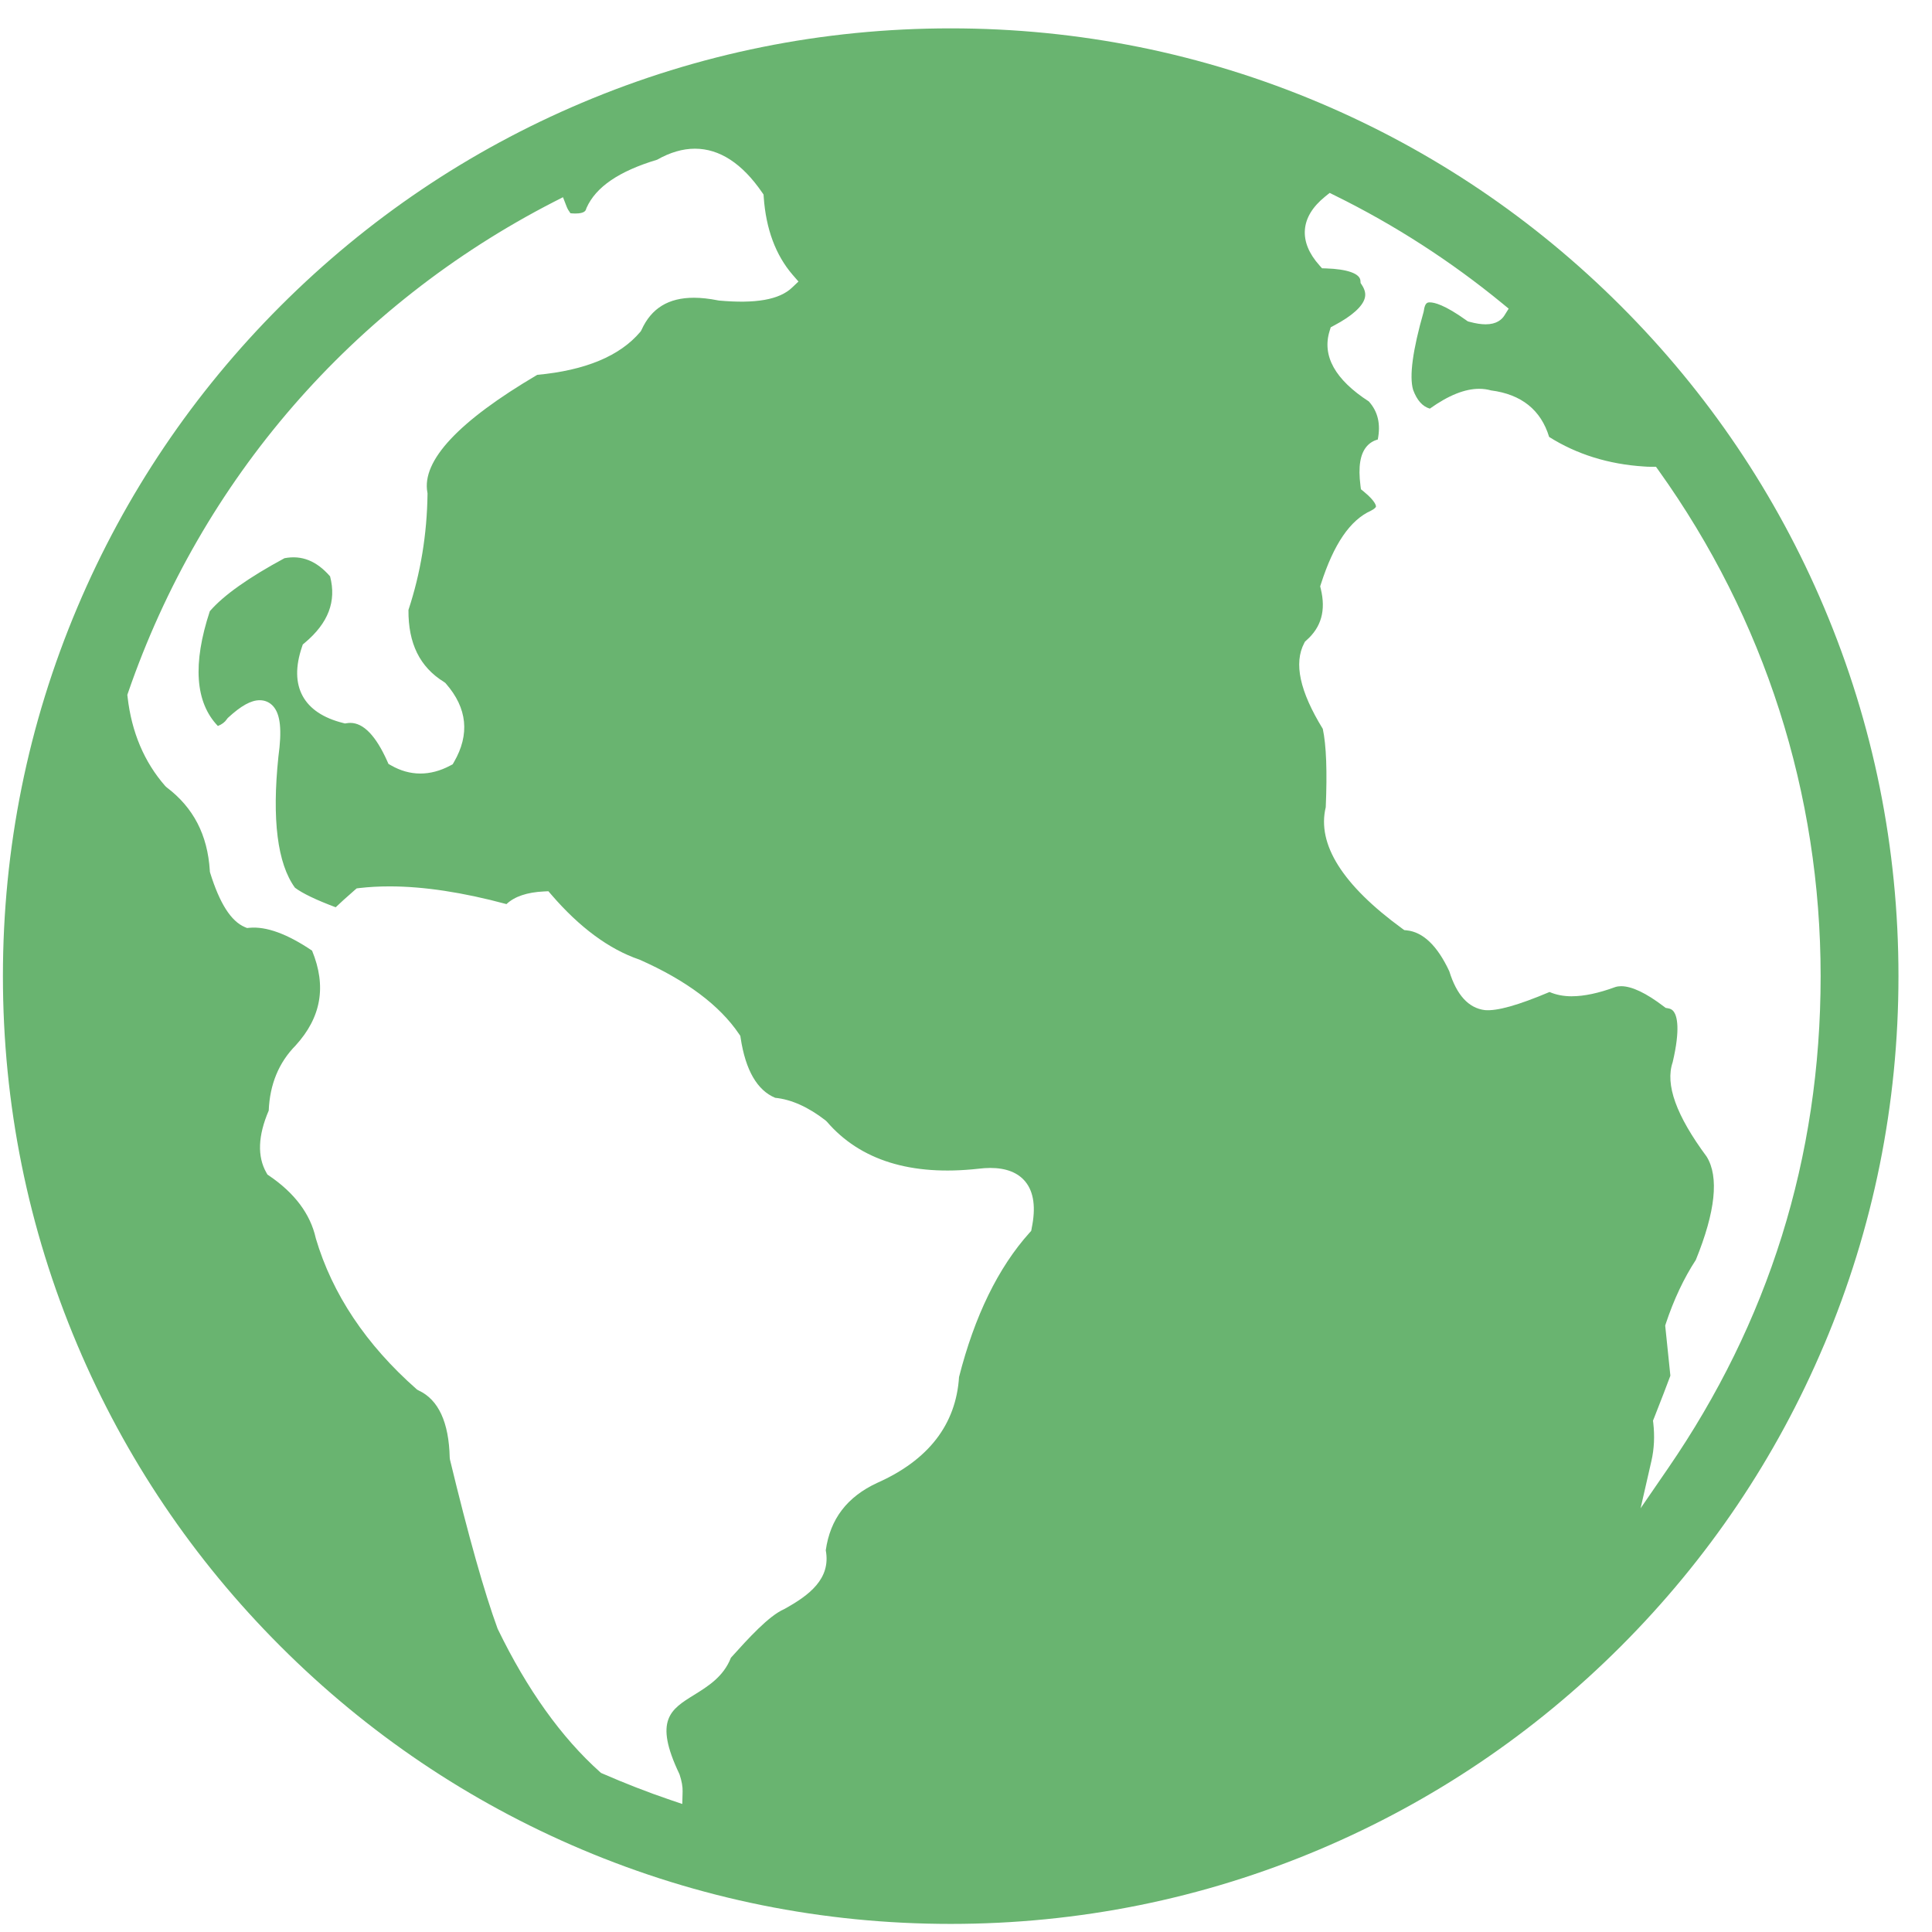 <svg width="53" height="53" viewBox="0 0 53 53" fill="none" xmlns="http://www.w3.org/2000/svg">
<path fill-rule="evenodd" clip-rule="evenodd" d="M50.037 36.898C51.393 33.694 52.08 30.288 52.08 26.778C52.08 23.268 51.393 19.863 50.037 16.658C48.728 13.562 46.853 10.782 44.465 8.394C42.077 6.006 39.296 4.131 36.201 2.821C32.995 1.465 29.59 0.778 26.081 0.778C22.571 0.778 19.165 1.465 15.96 2.821C12.864 4.13 10.084 6.005 7.696 8.393C5.308 10.781 3.433 13.562 2.124 16.657C0.767 19.863 0.08 23.268 0.08 26.778C0.08 30.288 0.767 33.694 2.123 36.898C3.433 39.995 5.307 42.776 7.695 45.163C10.083 47.551 12.864 49.425 15.959 50.735C19.164 52.091 22.569 52.778 26.08 52.778C29.59 52.778 32.995 52.091 36.2 50.735C39.296 49.425 42.076 47.551 44.464 45.163C46.852 42.775 48.727 39.994 50.036 36.898H50.037ZM28.302 33.7L28.288 33.767L28.242 33.818C27.385 34.771 26.735 36.103 26.309 37.775C26.226 39.076 25.472 40.053 24.067 40.678C23.238 41.062 22.775 41.668 22.653 42.528C22.8 43.312 22.196 43.765 21.52 44.138L21.507 44.145C21.087 44.331 20.538 44.936 20.051 45.476C19.849 45.996 19.421 46.26 19.043 46.495C18.398 46.893 17.932 47.182 18.632 48.655L18.645 48.687C18.703 48.865 18.729 49.013 18.726 49.142L18.717 49.488L18.39 49.377C17.771 49.167 17.144 48.922 16.524 48.652L16.487 48.636L16.456 48.608C15.4 47.663 14.459 46.346 13.657 44.693L13.65 44.677C13.289 43.693 12.85 42.137 12.344 40.042L12.337 39.988C12.315 39.017 12.028 38.397 11.486 38.145L11.444 38.122L11.425 38.106C10.044 36.89 9.115 35.499 8.663 33.97L8.661 33.96C8.512 33.302 8.084 32.73 7.386 32.255L7.337 32.222L7.308 32.171C7.055 31.728 7.076 31.155 7.372 30.466C7.401 29.747 7.649 29.148 8.107 28.683C8.813 27.91 8.963 27.057 8.561 26.079C7.884 25.62 7.303 25.408 6.84 25.452L6.777 25.458L6.717 25.433C6.338 25.272 6.027 24.785 5.765 23.943L5.756 23.904V23.884C5.694 22.902 5.307 22.155 4.572 21.599L4.534 21.564C3.957 20.906 3.609 20.084 3.5 19.12L3.493 19.063L3.511 19.009C5.526 13.156 9.675 8.373 15.193 5.538L15.444 5.41L15.546 5.672C15.568 5.729 15.603 5.788 15.649 5.85C15.698 5.855 15.744 5.857 15.786 5.857C16.044 5.857 16.069 5.769 16.078 5.736L16.091 5.701C16.347 5.128 16.981 4.696 18.028 4.381C18.38 4.181 18.728 4.079 19.063 4.079C19.739 4.079 20.359 4.483 20.907 5.28L20.946 5.337L20.951 5.406C21.012 6.282 21.279 7 21.745 7.54L21.904 7.723L21.728 7.89C21.379 8.222 20.731 8.336 19.723 8.245L19.695 8.24C19.458 8.193 19.236 8.168 19.035 8.168C18.338 8.168 17.869 8.456 17.6 9.047L17.578 9.088L17.563 9.106C17.007 9.765 16.057 10.161 14.738 10.283C12.58 11.554 11.565 12.639 11.724 13.507L11.728 13.53V13.555C11.714 14.653 11.539 15.722 11.205 16.732C11.198 17.651 11.516 18.297 12.178 18.707L12.218 18.736L12.235 18.756C12.819 19.424 12.893 20.147 12.454 20.905L12.418 20.967L12.353 21.001C11.802 21.295 11.245 21.293 10.729 20.997L10.657 20.956L10.623 20.88C10.311 20.184 9.971 19.831 9.61 19.831C9.579 19.831 9.547 19.834 9.515 19.839L9.464 19.847L9.414 19.834C8.869 19.698 8.495 19.447 8.302 19.092C8.108 18.735 8.102 18.282 8.284 17.746L8.307 17.679L8.361 17.634C9.008 17.091 9.234 16.495 9.055 15.811C8.684 15.386 8.28 15.223 7.804 15.313C6.82 15.844 6.131 16.332 5.756 16.767C5.28 18.21 5.355 19.269 5.977 19.916C6.089 19.871 6.169 19.81 6.221 19.732L6.246 19.699L6.261 19.685C6.614 19.36 6.888 19.209 7.124 19.209C7.272 19.209 7.401 19.267 7.498 19.378C7.694 19.603 7.737 20.03 7.637 20.76C7.458 22.48 7.61 23.689 8.091 24.352C8.294 24.506 8.67 24.687 9.209 24.889C9.324 24.778 9.494 24.624 9.725 24.422L9.785 24.371L9.864 24.361C10.125 24.331 10.402 24.316 10.688 24.316C11.62 24.316 12.698 24.479 13.894 24.802C14.114 24.594 14.459 24.477 14.92 24.455L15.044 24.449L15.125 24.543C15.898 25.441 16.709 26.04 17.534 26.322L17.547 26.327C18.828 26.894 19.744 27.58 20.277 28.37L20.309 28.417L20.318 28.474C20.452 29.359 20.772 29.911 21.266 30.116C21.709 30.16 22.174 30.369 22.647 30.736L22.683 30.77C23.597 31.832 24.995 32.266 26.835 32.062C26.95 32.048 27.061 32.04 27.165 32.04C27.602 32.04 27.926 32.167 28.131 32.419C28.362 32.704 28.419 33.134 28.301 33.697L28.302 33.7ZM43.121 27.331C42.892 27.331 42.686 27.291 42.508 27.213C41.64 27.58 41.067 27.739 40.734 27.71C40.286 27.655 39.96 27.296 39.758 26.644C39.433 25.947 39.04 25.569 38.591 25.522L38.523 25.515L38.468 25.475C36.83 24.281 36.123 23.16 36.369 22.143C36.411 21.165 36.384 20.442 36.288 19.995C35.655 18.963 35.488 18.192 35.779 17.64L35.801 17.599L35.837 17.567C36.247 17.207 36.376 16.745 36.233 16.155L36.216 16.085L36.238 16.017C36.589 14.925 37.037 14.268 37.609 14.01C37.714 13.957 37.745 13.912 37.747 13.896C37.747 13.891 37.757 13.768 37.413 13.486L37.334 13.422L37.321 13.321C37.255 12.803 37.313 12.45 37.498 12.24C37.577 12.151 37.678 12.088 37.796 12.058C37.88 11.633 37.8 11.29 37.551 11.013C36.624 10.413 36.262 9.761 36.475 9.078L36.506 8.978L36.599 8.928C37.082 8.674 37.381 8.407 37.44 8.176C37.47 8.061 37.444 7.948 37.36 7.818L37.325 7.764L37.32 7.698C37.305 7.505 36.961 7.382 36.376 7.363L36.267 7.36L36.194 7.278C35.904 6.953 35.771 6.623 35.797 6.299C35.823 5.975 36.009 5.671 36.35 5.394L36.476 5.292L36.622 5.364C38.259 6.17 39.803 7.167 41.213 8.324L41.387 8.467L41.268 8.657C41.199 8.766 41.054 8.897 40.756 8.897C40.63 8.897 40.485 8.875 40.312 8.828L40.267 8.816L40.228 8.789C39.63 8.359 39.344 8.295 39.227 8.295C39.166 8.295 39.091 8.295 39.06 8.522L39.053 8.558C38.754 9.604 38.657 10.323 38.765 10.693C38.87 10.978 39.02 11.149 39.224 11.21C39.738 10.845 40.182 10.666 40.581 10.666C40.692 10.666 40.8 10.681 40.903 10.71C41.736 10.817 42.272 11.246 42.497 11.986C43.253 12.463 44.128 12.736 45.099 12.797C45.165 12.803 45.229 12.805 45.29 12.805H45.428L45.504 12.911C48.409 16.973 49.945 21.768 49.945 26.777C49.945 31.787 48.498 36.294 45.761 40.277L45.006 41.376L45.303 40.077C45.379 39.745 45.395 39.396 45.354 39.037L45.346 38.973L45.37 38.914C45.578 38.386 45.73 37.992 45.823 37.739L45.681 36.365L45.697 36.313C45.916 35.653 46.194 35.064 46.521 34.563C47.06 33.239 47.16 32.286 46.82 31.732C45.983 30.601 45.676 29.752 45.886 29.14C46.103 28.217 46.002 27.879 45.922 27.761C45.883 27.702 45.833 27.672 45.757 27.66L45.693 27.649L45.642 27.61C45.158 27.241 44.764 27.054 44.472 27.054C44.414 27.054 44.359 27.062 44.31 27.078C43.858 27.244 43.458 27.33 43.122 27.33L43.121 27.331Z" fill="#69B470"/>
</svg>
